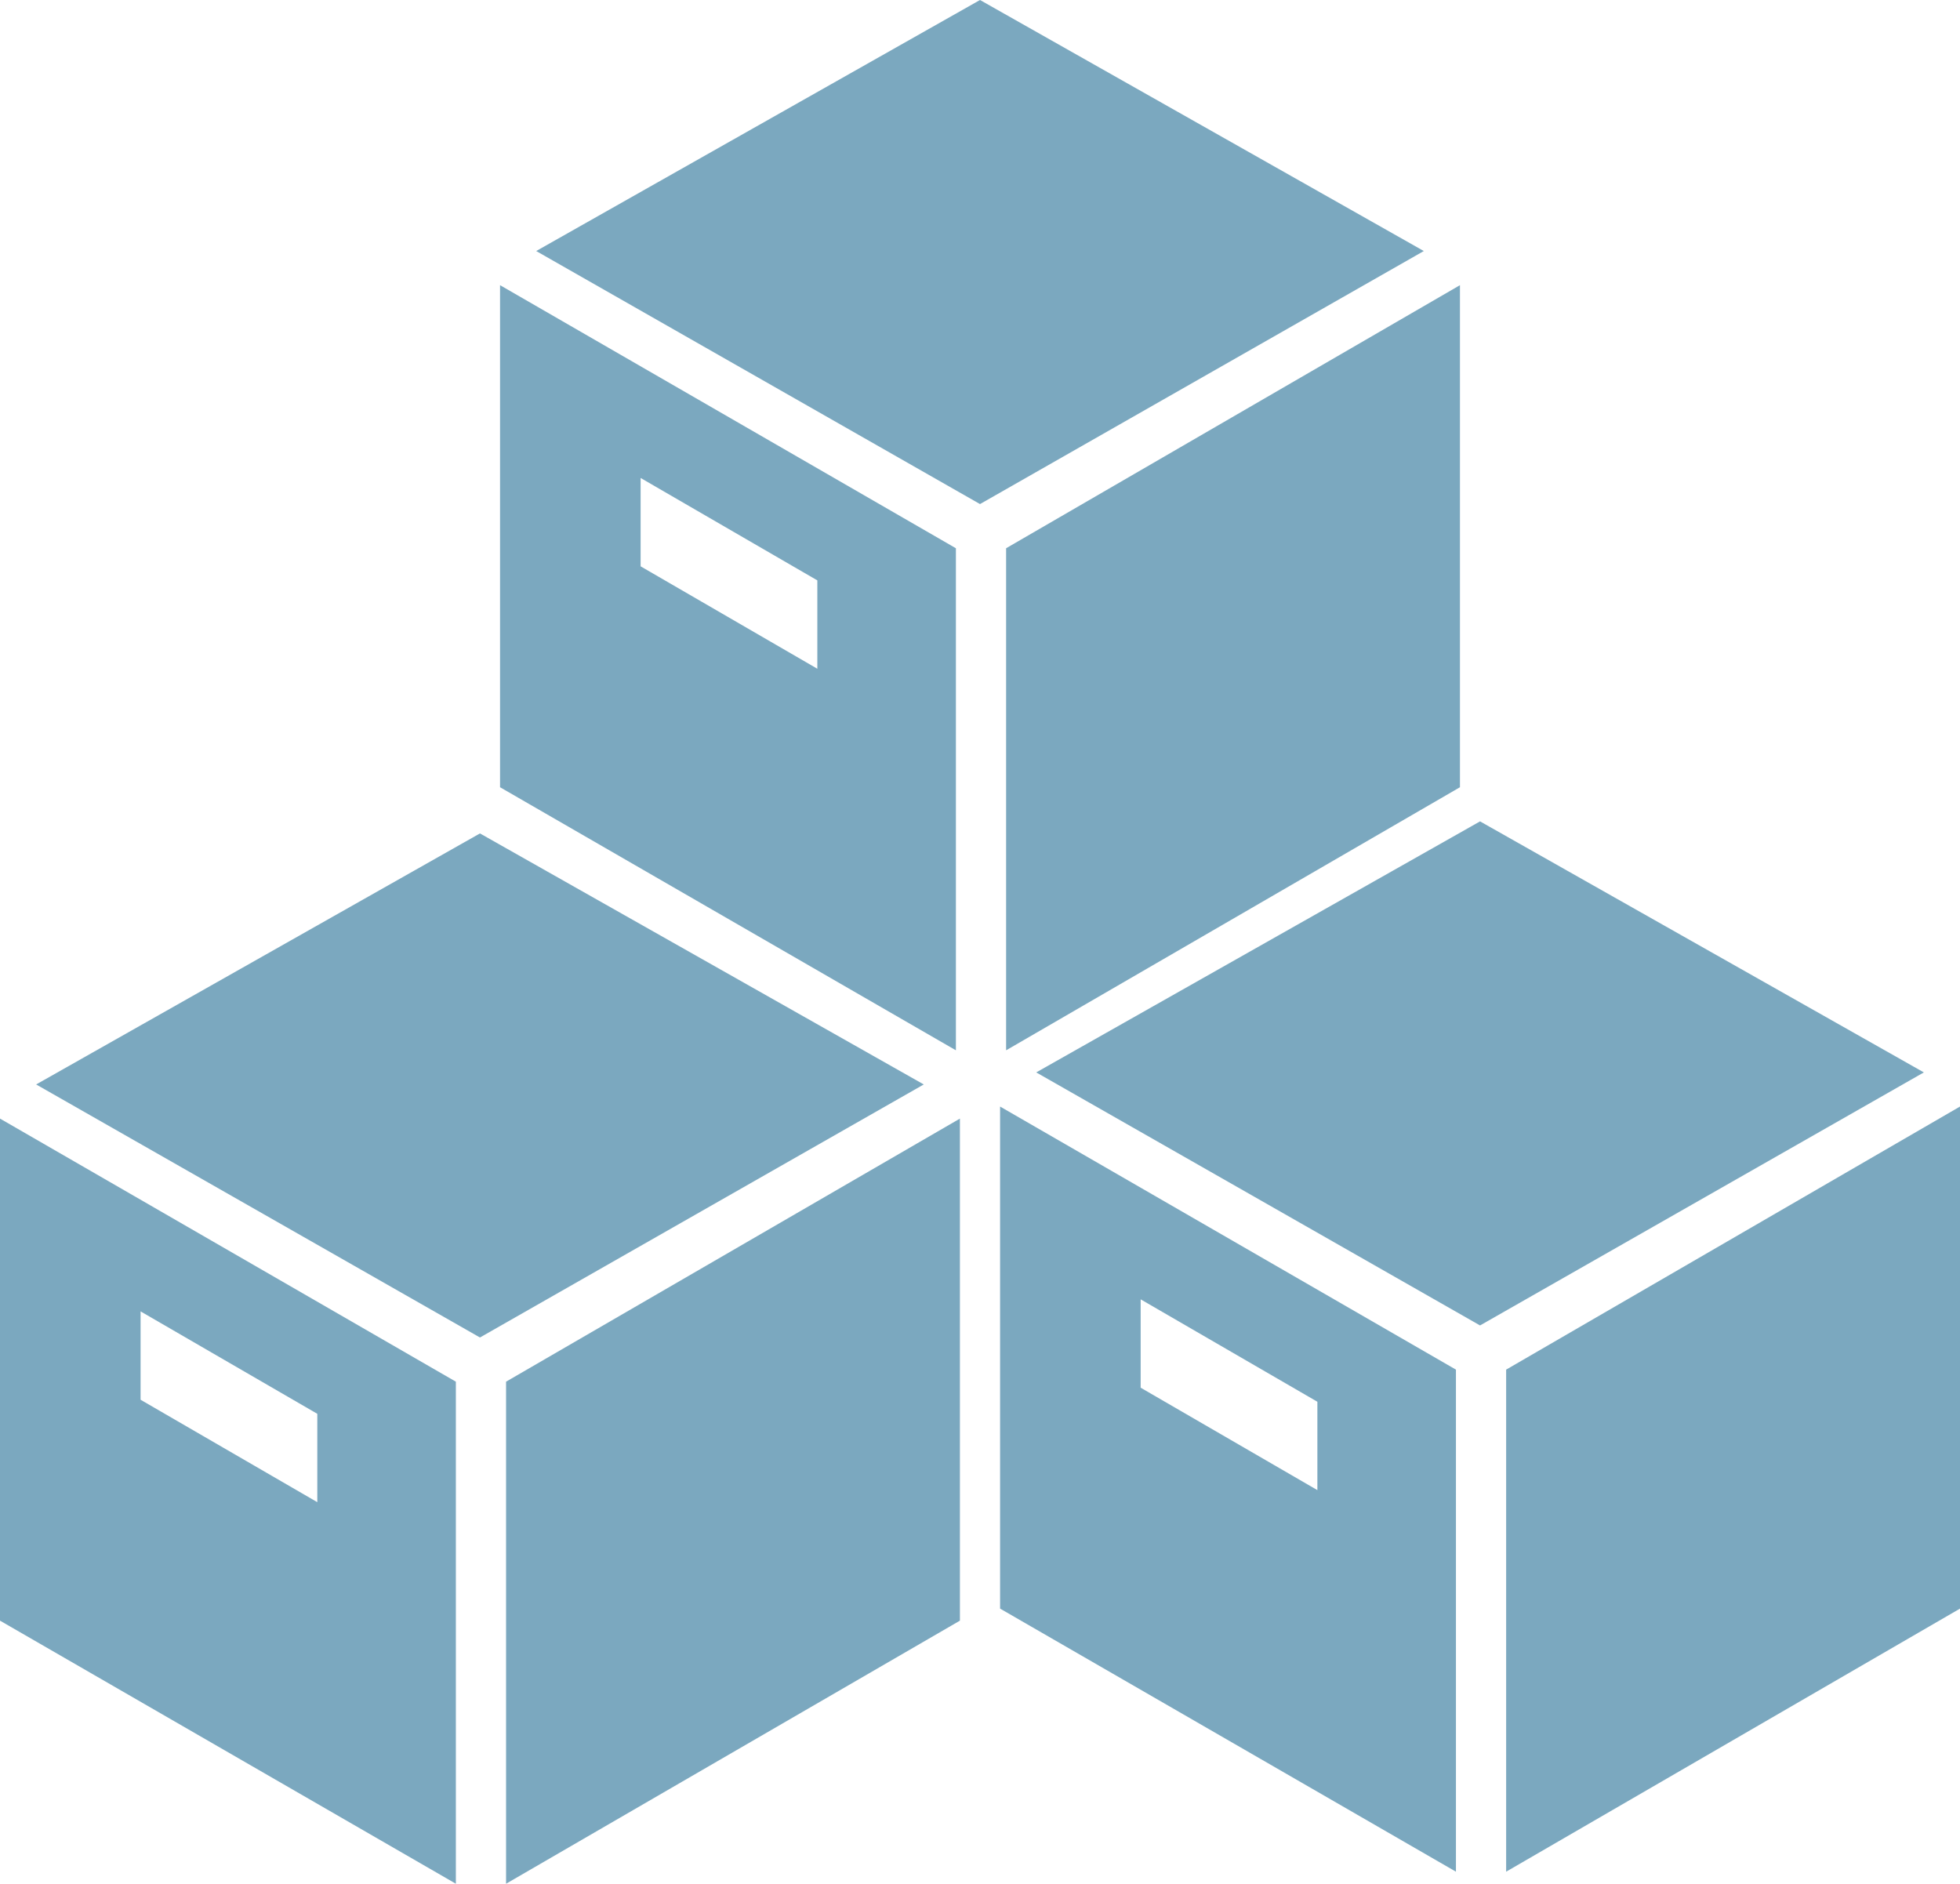 <?xml version="1.0" encoding="utf-8"?>
<!-- Generator: Adobe Illustrator 19.0.0, SVG Export Plug-In . SVG Version: 6.00 Build 0)  -->
<svg version="1.1" id="Calque_1" xmlns="http://www.w3.org/2000/svg" xmlns:xlink="http://www.w3.org/1999/xlink" x="0px" y="0px"
	 viewBox="92.8 115.4 97.6 93.8" style="enable-background:new 92.8 115.4 97.6 93.8;" xml:space="preserve">
<style type="text/css">
	.st0{fill:#7BA8BF;}
</style>
<g>
	<polygon class="st0" points="165.5,154.6 142.9,167.7 142.9,142.7 165.5,129.6 	"/>
	<path class="st0" d="M117.7,129.6v25l22.7,13.1v-25L117.7,129.6z M133.5,148.7l-8.8-5.1v-4.4l8.8,5.1V148.7z"/>
	<polygon class="st0" points="141.6,115.4 119.5,127.9 141.6,140.5 163.7,127.9 	"/>
</g>
<g>
	<polygon class="st0" points="140.6,196.1 118,209.2 118,184.2 140.6,171.1 	"/>
	<path class="st0" d="M92.8,171.1v25l22.7,13.1v-25L92.8,171.1z M108.6,190.2l-8.8-5.1v-4.4l8.8,5.1V190.2z"/>
	<polygon class="st0" points="116.7,156.9 94.6,169.4 116.7,182 138.8,169.4 	"/>
</g>
<g>
	<polygon class="st0" points="190.4,195.5 167.8,208.6 167.8,183.6 190.4,170.5 	"/>
	<path class="st0" d="M142.6,170.5v25l22.7,13.1v-25L142.6,170.5z M158.4,189.6l-8.8-5.1v-4.4l8.8,5.1V189.6z"/>
	<polygon class="st0" points="166.5,156.3 144.4,168.8 166.5,181.4 188.6,168.8 	"/>
</g>
</svg>
